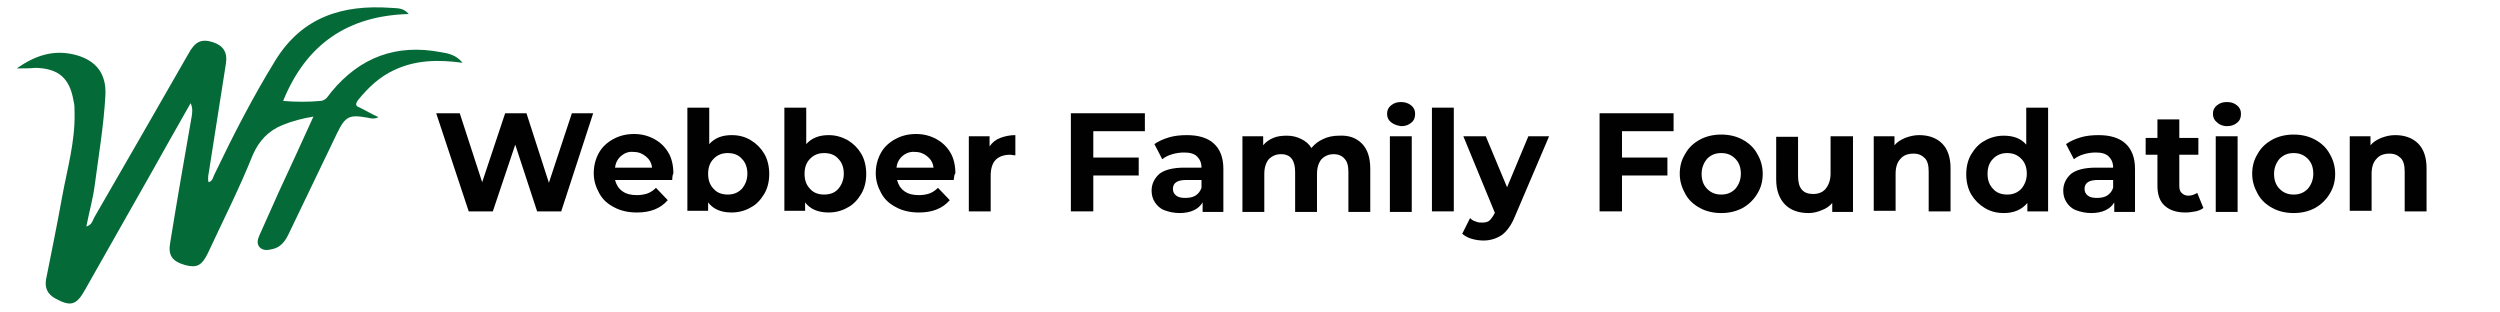 <?xml version="1.0" encoding="UTF-8"?> <svg xmlns="http://www.w3.org/2000/svg" xmlns:xlink="http://www.w3.org/1999/xlink" version="1.1" id="Layer_1" x="0px" y="0px" viewBox="0 0 445.9 55.6" style="enable-background:new 0 0 445.9 55.6;" xml:space="preserve"> <style type="text/css"> .st0{fill:#010101;} .st1{fill:#046A37;} </style> <g> <g> <path class="st0" d="M105.8,20.2l-5.7,17.5h-4.3l-3.9-11.9l-4,11.9h-4.3l-5.8-17.5H82l4,12.3l4.1-12.3h3.8l4,12.4l4.1-12.4 C102,20.2,105.8,20.2,105.8,20.2z"></path> <path class="st0" d="M119.9,32.1h-10.2c0.2,0.8,0.6,1.5,1.3,2c0.7,0.5,1.5,0.7,2.6,0.7c0.7,0,1.3-0.1,1.9-0.3c0.5-0.2,1-0.5,1.5-1 l2.1,2.2c-1.3,1.5-3.1,2.2-5.5,2.2c-1.5,0-2.9-0.3-4-0.9c-1.2-0.6-2.1-1.4-2.7-2.5s-1-2.2-1-3.6c0-1.3,0.3-2.5,0.9-3.6 s1.5-1.9,2.6-2.5s2.3-0.9,3.7-0.9c1.3,0,2.5,0.3,3.6,0.9s1.9,1.4,2.5,2.4s0.9,2.3,0.9,3.7C120,31.1,119.9,31.5,119.9,32.1z M110.8,27.8c-0.6,0.5-1,1.2-1.1,2.1h6.6c-0.1-0.9-0.5-1.5-1.1-2s-1.3-0.8-2.2-0.8C112.1,27,111.4,27.3,110.8,27.8z"></path> <path class="st0" d="M133.9,25c1,0.6,1.8,1.4,2.4,2.4c0.6,1,0.9,2.3,0.9,3.6c0,1.4-0.3,2.6-0.9,3.6c-0.6,1-1.4,1.9-2.4,2.4 c-1,0.6-2.2,0.9-3.4,0.9c-1.9,0-3.3-0.6-4.2-1.8v1.5h-3.7V19.2h3.9v6.5c1-1.1,2.3-1.6,4-1.6C131.8,24.1,132.9,24.4,133.9,25z M132.3,33.7c0.6-0.7,1-1.6,1-2.7c0-1.1-0.3-2-1-2.7c-0.6-0.7-1.5-1-2.5-1s-1.8,0.3-2.5,1s-1,1.6-1,2.7c0,1.1,0.3,2,1,2.7 c0.6,0.7,1.5,1,2.5,1S131.6,34.4,132.3,33.7z"></path> <path class="st0" d="M151.2,25c1,0.6,1.8,1.4,2.4,2.4c0.6,1,0.9,2.3,0.9,3.6c0,1.4-0.3,2.6-0.9,3.6c-0.6,1-1.4,1.9-2.4,2.4 c-1,0.6-2.2,0.9-3.4,0.9c-1.9,0-3.3-0.6-4.2-1.8v1.5h-3.7V19.2h3.9v6.5c1-1.1,2.3-1.6,4-1.6C149,24.1,150.1,24.4,151.2,25z M149.5,33.7c0.6-0.7,1-1.6,1-2.7c0-1.1-0.3-2-1-2.7c-0.6-0.7-1.5-1-2.5-1s-1.8,0.3-2.5,1s-1,1.6-1,2.7c0,1.1,0.3,2,1,2.7 c0.6,0.7,1.5,1,2.5,1S148.9,34.4,149.5,33.7z"></path> <path class="st0" d="M170.1,32.1H160c0.2,0.8,0.6,1.5,1.3,2s1.5,0.7,2.6,0.7c0.7,0,1.3-0.1,1.9-0.3c0.5-0.2,1-0.5,1.5-1l2.1,2.2 c-1.3,1.5-3.1,2.2-5.5,2.2c-1.5,0-2.9-0.3-4-0.9c-1.2-0.6-2.1-1.4-2.7-2.5c-0.6-1.1-1-2.2-1-3.6c0-1.3,0.3-2.5,0.9-3.6 c0.6-1.1,1.5-1.9,2.6-2.5s2.3-0.9,3.7-0.9c1.3,0,2.5,0.3,3.6,0.9s1.9,1.4,2.5,2.4s0.9,2.3,0.9,3.7 C170.2,31.1,170.2,31.5,170.1,32.1z M161,27.8c-0.6,0.5-1,1.2-1.1,2.1h6.6c-0.1-0.9-0.5-1.5-1.1-2s-1.3-0.8-2.2-0.8 C162.4,27,161.6,27.3,161,27.8z"></path> <path class="st0" d="M178.4,24.6c0.8-0.3,1.7-0.5,2.7-0.5v3.6c-0.4,0-0.7-0.1-0.9-0.1c-1.1,0-2,0.3-2.6,0.9s-0.9,1.6-0.9,2.8v6.4 h-3.9V24.3h3.7v1.8C177,25.4,177.6,24.9,178.4,24.6z"></path> <path class="st0" d="M195,23.5v4.6h8.1v3.2H195v6.4h-4V20.2h13.2v3.2H195V23.5z"></path> <path class="st0" d="M216.5,25.6c1.1,1,1.7,2.5,1.7,4.5v7.7h-3.7v-1.7c-0.7,1.2-2.1,1.9-4.1,1.9c-1,0-1.9-0.2-2.7-0.5 c-0.8-0.3-1.3-0.8-1.7-1.4s-0.6-1.3-0.6-2.1c0-1.2,0.5-2.2,1.4-3c0.9-0.7,2.4-1.1,4.4-1.1h3.1c0-0.9-0.3-1.5-0.8-2 s-1.3-0.7-2.3-0.7c-0.7,0-1.4,0.1-2.1,0.3c-0.7,0.2-1.3,0.5-1.8,0.9l-1.4-2.7c0.7-0.5,1.6-0.9,2.6-1.2s2.1-0.4,3.2-0.4 C213.8,24.1,215.4,24.6,216.5,25.6z M213.2,34.9c0.5-0.3,0.9-0.8,1.1-1.4v-1.4h-2.7c-1.6,0-2.4,0.5-2.4,1.6c0,0.5,0.2,0.9,0.6,1.2 s0.9,0.4,1.6,0.4C212.1,35.3,212.7,35.2,213.2,34.9z"></path> <path class="st0" d="M242.9,25.6c1,1,1.5,2.5,1.5,4.5v7.7h-3.9v-7.1c0-1.1-0.2-1.9-0.7-2.4c-0.4-0.5-1.1-0.8-1.9-0.8 c-0.9,0-1.6,0.3-2.2,0.9c-0.5,0.6-0.8,1.5-0.8,2.6v6.8H231v-7.1c0-2.1-0.8-3.2-2.5-3.2c-0.9,0-1.6,0.3-2.2,0.9 c-0.5,0.6-0.8,1.5-0.8,2.6v6.8h-3.9V24.3h3.7v1.6c0.5-0.6,1.1-1,1.8-1.3s1.5-0.4,2.4-0.4c1,0,1.8,0.2,2.6,0.6s1.4,0.9,1.8,1.6 c0.6-0.7,1.2-1.2,2.1-1.6c0.8-0.4,1.8-0.6,2.8-0.6C240.6,24.1,241.9,24.6,242.9,25.6z"></path> <path class="st0" d="M248.1,21.8c-0.5-0.4-0.7-0.9-0.7-1.5c0-0.6,0.2-1.1,0.7-1.5c0.5-0.4,1-0.6,1.8-0.6c0.7,0,1.3,0.2,1.8,0.6 c0.5,0.4,0.7,0.9,0.7,1.5c0,0.7-0.2,1.2-0.7,1.6c-0.5,0.4-1,0.6-1.8,0.6C249.2,22.4,248.6,22.2,248.1,21.8z M247.9,24.3h3.9v13.5 h-3.9V24.3z"></path> <path class="st0" d="M255.4,19.2h3.9v18.5h-3.9V19.2z"></path> <path class="st0" d="M276.3,24.3l-6.1,14.3c-0.6,1.5-1.4,2.6-2.3,3.3c-0.9,0.6-2,1-3.3,1c-0.7,0-1.4-0.1-2.1-0.3 c-0.7-0.2-1.2-0.5-1.7-0.9l1.4-2.8c0.3,0.3,0.6,0.5,1,0.6c0.4,0.2,0.8,0.2,1.2,0.2c0.5,0,1-0.1,1.3-0.4s0.6-0.7,0.9-1.3v-0.1 L261,24.3h4l3.8,9.1l3.8-9.1C272.6,24.3,276.3,24.3,276.3,24.3z"></path> <path class="st0" d="M289.3,23.5v4.6h8.1v3.2h-8.1v6.4h-4V20.2h13.2v3.2h-9.2V23.5z"></path> <path class="st0" d="M303.2,37.1c-1.1-0.6-2-1.4-2.6-2.5c-0.6-1.1-1-2.2-1-3.6c0-1.3,0.3-2.5,1-3.6c0.6-1.1,1.5-1.9,2.6-2.5 s2.4-0.9,3.8-0.9s2.7,0.3,3.8,0.9c1.1,0.6,2,1.4,2.6,2.5c0.6,1,1,2.2,1,3.6c0,1.3-0.3,2.5-1,3.6c-0.6,1-1.5,1.9-2.6,2.5 c-1.1,0.6-2.4,0.9-3.8,0.9S304.3,37.7,303.2,37.1z M309.5,33.7c0.6-0.7,1-1.6,1-2.7c0-1.1-0.3-2-1-2.7s-1.5-1-2.5-1 s-1.8,0.3-2.5,1c-0.6,0.7-1,1.6-1,2.7c0,1.1,0.3,2,1,2.7s1.5,1,2.5,1S308.8,34.4,309.5,33.7z"></path> <path class="st0" d="M330.5,24.3v13.5h-3.7v-1.6c-0.5,0.6-1.1,1-1.9,1.3c-0.7,0.3-1.5,0.5-2.3,0.5c-1.8,0-3.2-0.5-4.2-1.5 s-1.6-2.5-1.6-4.5v-7.6h3.9v7c0,2.2,0.9,3.2,2.7,3.2c0.9,0,1.7-0.3,2.2-0.9c0.5-0.6,0.9-1.5,0.9-2.7v-6.7 C326.5,24.3,330.5,24.3,330.5,24.3z"></path> <path class="st0" d="M346.4,25.6c1,1,1.5,2.5,1.5,4.4v7.7H344v-7.1c0-1.1-0.2-1.9-0.7-2.4s-1.1-0.8-2-0.8c-1,0-1.8,0.3-2.3,0.9 c-0.6,0.6-0.9,1.5-0.9,2.7v6.6h-3.9V24.3h3.7v1.6c0.5-0.6,1.2-1,1.9-1.3c0.8-0.3,1.6-0.5,2.5-0.5C344,24.1,345.4,24.6,346.4,25.6z "></path> <path class="st0" d="M365.3,19.2v18.5h-3.7v-1.5c-1,1.2-2.4,1.8-4.2,1.8c-1.3,0-2.4-0.3-3.4-0.9c-1-0.6-1.8-1.4-2.4-2.4 s-0.9-2.3-0.9-3.6c0-1.4,0.3-2.6,0.9-3.6s1.4-1.9,2.4-2.4c1-0.6,2.2-0.9,3.4-0.9c1.7,0,3.1,0.5,4,1.6v-6.6H365.3z M360.5,33.7 c0.6-0.7,1-1.6,1-2.7c0-1.1-0.3-2-1-2.7s-1.5-1-2.5-1s-1.8,0.3-2.5,1s-1,1.6-1,2.7c0,1.1,0.3,2,1,2.7c0.6,0.7,1.5,1,2.5,1 S359.8,34.4,360.5,33.7z"></path> <path class="st0" d="M379.1,25.6c1.1,1,1.7,2.5,1.7,4.5v7.7h-3.7v-1.7c-0.7,1.2-2.1,1.9-4.1,1.9c-1,0-1.9-0.2-2.7-0.5 c-0.8-0.3-1.3-0.8-1.7-1.4c-0.4-0.6-0.6-1.3-0.6-2.1c0-1.2,0.5-2.2,1.4-3c0.9-0.7,2.4-1.1,4.4-1.1h3.1c0-0.9-0.3-1.5-0.8-2 s-1.3-0.7-2.3-0.7c-0.7,0-1.4,0.1-2.1,0.3c-0.7,0.2-1.3,0.5-1.8,0.9l-1.4-2.7c0.7-0.5,1.6-0.9,2.6-1.2s2.1-0.4,3.2-0.4 C376.4,24.1,378,24.6,379.1,25.6z M375.8,34.9c0.5-0.3,0.9-0.8,1.1-1.4v-1.4h-2.7c-1.6,0-2.4,0.5-2.4,1.6c0,0.5,0.2,0.9,0.6,1.2 s0.9,0.4,1.6,0.4C374.7,35.3,375.3,35.2,375.8,34.9z"></path> <path class="st0" d="M393,37.1c-0.4,0.3-0.9,0.5-1.4,0.6c-0.6,0.1-1.1,0.2-1.8,0.2c-1.6,0-2.8-0.4-3.7-1.2c-0.9-0.8-1.3-2-1.3-3.6 v-5.5h-2.1v-3h2.1v-3.3h3.9v3.3h3.4v3h-3.4v5.5c0,0.6,0.1,1,0.4,1.3c0.3,0.3,0.7,0.5,1.2,0.5c0.6,0,1.1-0.2,1.6-0.5L393,37.1z"></path> <path class="st0" d="M395.4,21.8c-0.5-0.4-0.7-0.9-0.7-1.5c0-0.6,0.2-1.1,0.7-1.5c0.5-0.4,1-0.6,1.8-0.6s1.3,0.2,1.8,0.6 c0.5,0.4,0.7,0.9,0.7,1.5c0,0.7-0.2,1.2-0.7,1.6c-0.5,0.4-1,0.6-1.8,0.6S395.8,22.2,395.4,21.8z M395.2,24.3h3.9v13.5h-3.9V24.3z"></path> <path class="st0" d="M405.3,37.1c-1.1-0.6-2-1.4-2.6-2.5c-0.6-1.1-1-2.2-1-3.6c0-1.3,0.3-2.5,1-3.6c0.6-1.1,1.5-1.9,2.6-2.5 s2.4-0.9,3.8-0.9s2.7,0.3,3.8,0.9c1.1,0.6,2,1.4,2.6,2.5c0.6,1,1,2.2,1,3.6c0,1.3-0.3,2.5-1,3.6c-0.6,1-1.5,1.9-2.6,2.5 c-1.1,0.6-2.4,0.9-3.8,0.9C407.7,38,406.4,37.7,405.3,37.1z M411.6,33.7c0.6-0.7,1-1.6,1-2.7c0-1.1-0.3-2-1-2.7s-1.5-1-2.5-1 s-1.8,0.3-2.5,1c-0.6,0.7-1,1.6-1,2.7c0,1.1,0.3,2,1,2.7s1.5,1,2.5,1S410.9,34.4,411.6,33.7z"></path> <path class="st0" d="M431.3,25.6c1,1,1.5,2.5,1.5,4.4v7.7h-3.9v-7.1c0-1.1-0.2-1.9-0.7-2.4s-1.1-0.8-2-0.8c-1,0-1.8,0.3-2.3,0.9 c-0.6,0.6-0.9,1.5-0.9,2.7v6.6h-3.9V24.3h3.7v1.6c0.5-0.6,1.2-1,1.9-1.3c0.8-0.3,1.6-0.5,2.5-0.5 C428.9,24.1,430.3,24.6,431.3,25.6z"></path> </g> <g id="_x32_9QNzM.tif"> <g> <g> <path class="st1" d="M3,12.2c3.4-2.4,6.7-3.4,10.5-2.4c3.7,1,5.5,3.4,5.3,7.2c-0.3,5.4-1.2,10.7-1.9,16c-0.3,2.4-1,4.8-1.5,7.4 c1-0.3,1.1-1,1.4-1.6C22.4,29.1,28,19.4,33.6,9.6c1.2-2.2,2.3-2.7,4.3-2.1c1.9,0.6,2.7,1.8,2.4,3.8c-1,6.4-2,12.7-3,19.1 c-0.1,0.7-0.3,1.3-0.1,2.1c0.8-0.2,0.8-1,1.1-1.5c3.3-6.9,6.8-13.7,10.8-20.2c4.8-7.8,12-10,20.6-9.4c1,0.1,2.2-0.1,3.2,1.1 C62,2.8,54.6,7.9,50.5,18c2.3,0.2,4.5,0.2,6.7,0c1-0.1,1.3-0.9,1.9-1.6c5.1-6.2,11.6-8.6,19.5-7.1c1.3,0.2,2.8,0.5,3.9,1.9 c-4.4-0.6-8.4-0.5-12.2,1.3c-2.6,1.2-4.6,3.1-6.4,5.3c-0.5,0.7-0.6,1.1,0.3,1.4c1,0.5,2,1.1,3.3,1.7c-0.8,0.4-1.4,0.2-1.9,0.1 c-3.3-0.6-4-0.3-5.5,2.8c-2.9,6-5.8,12.1-8.7,18.1c-0.6,1.2-1.4,2.2-2.7,2.5c-0.8,0.2-1.7,0.4-2.4-0.3c-0.6-0.7-0.3-1.5,0-2.2 c1.1-2.5,2.3-5.1,3.4-7.6c2.1-4.5,4.1-8.9,6.2-13.5c-1.9,0.3-3.8,0.8-5.5,1.5c-2.5,1-4.2,2.8-5.3,5.3c-2.4,6-5.3,11.7-8,17.5 c-1.1,2.3-2,2.7-4,2.2c-2.5-0.7-3.2-1.8-2.7-4.3c1.2-7.4,2.5-14.9,3.8-22.3c0.1-0.7,0.2-1.4-0.2-2.3c-2.4,4.2-4.7,8.3-7,12.4 c-4,7-7.9,14-11.9,21c-1.5,2.7-2.6,2.9-5.3,1.4c-1.4-0.8-1.8-1.9-1.6-3.3c1-5,2-9.9,2.9-14.9c0.9-4.9,2.3-9.7,2.2-14.8 c0-0.8,0-1.6-0.2-2.3c-0.7-4-2.7-5.7-6.8-5.8C5.4,12.2,4.4,12.2,3,12.2z"></path> </g> </g> </g> </g> </svg> 